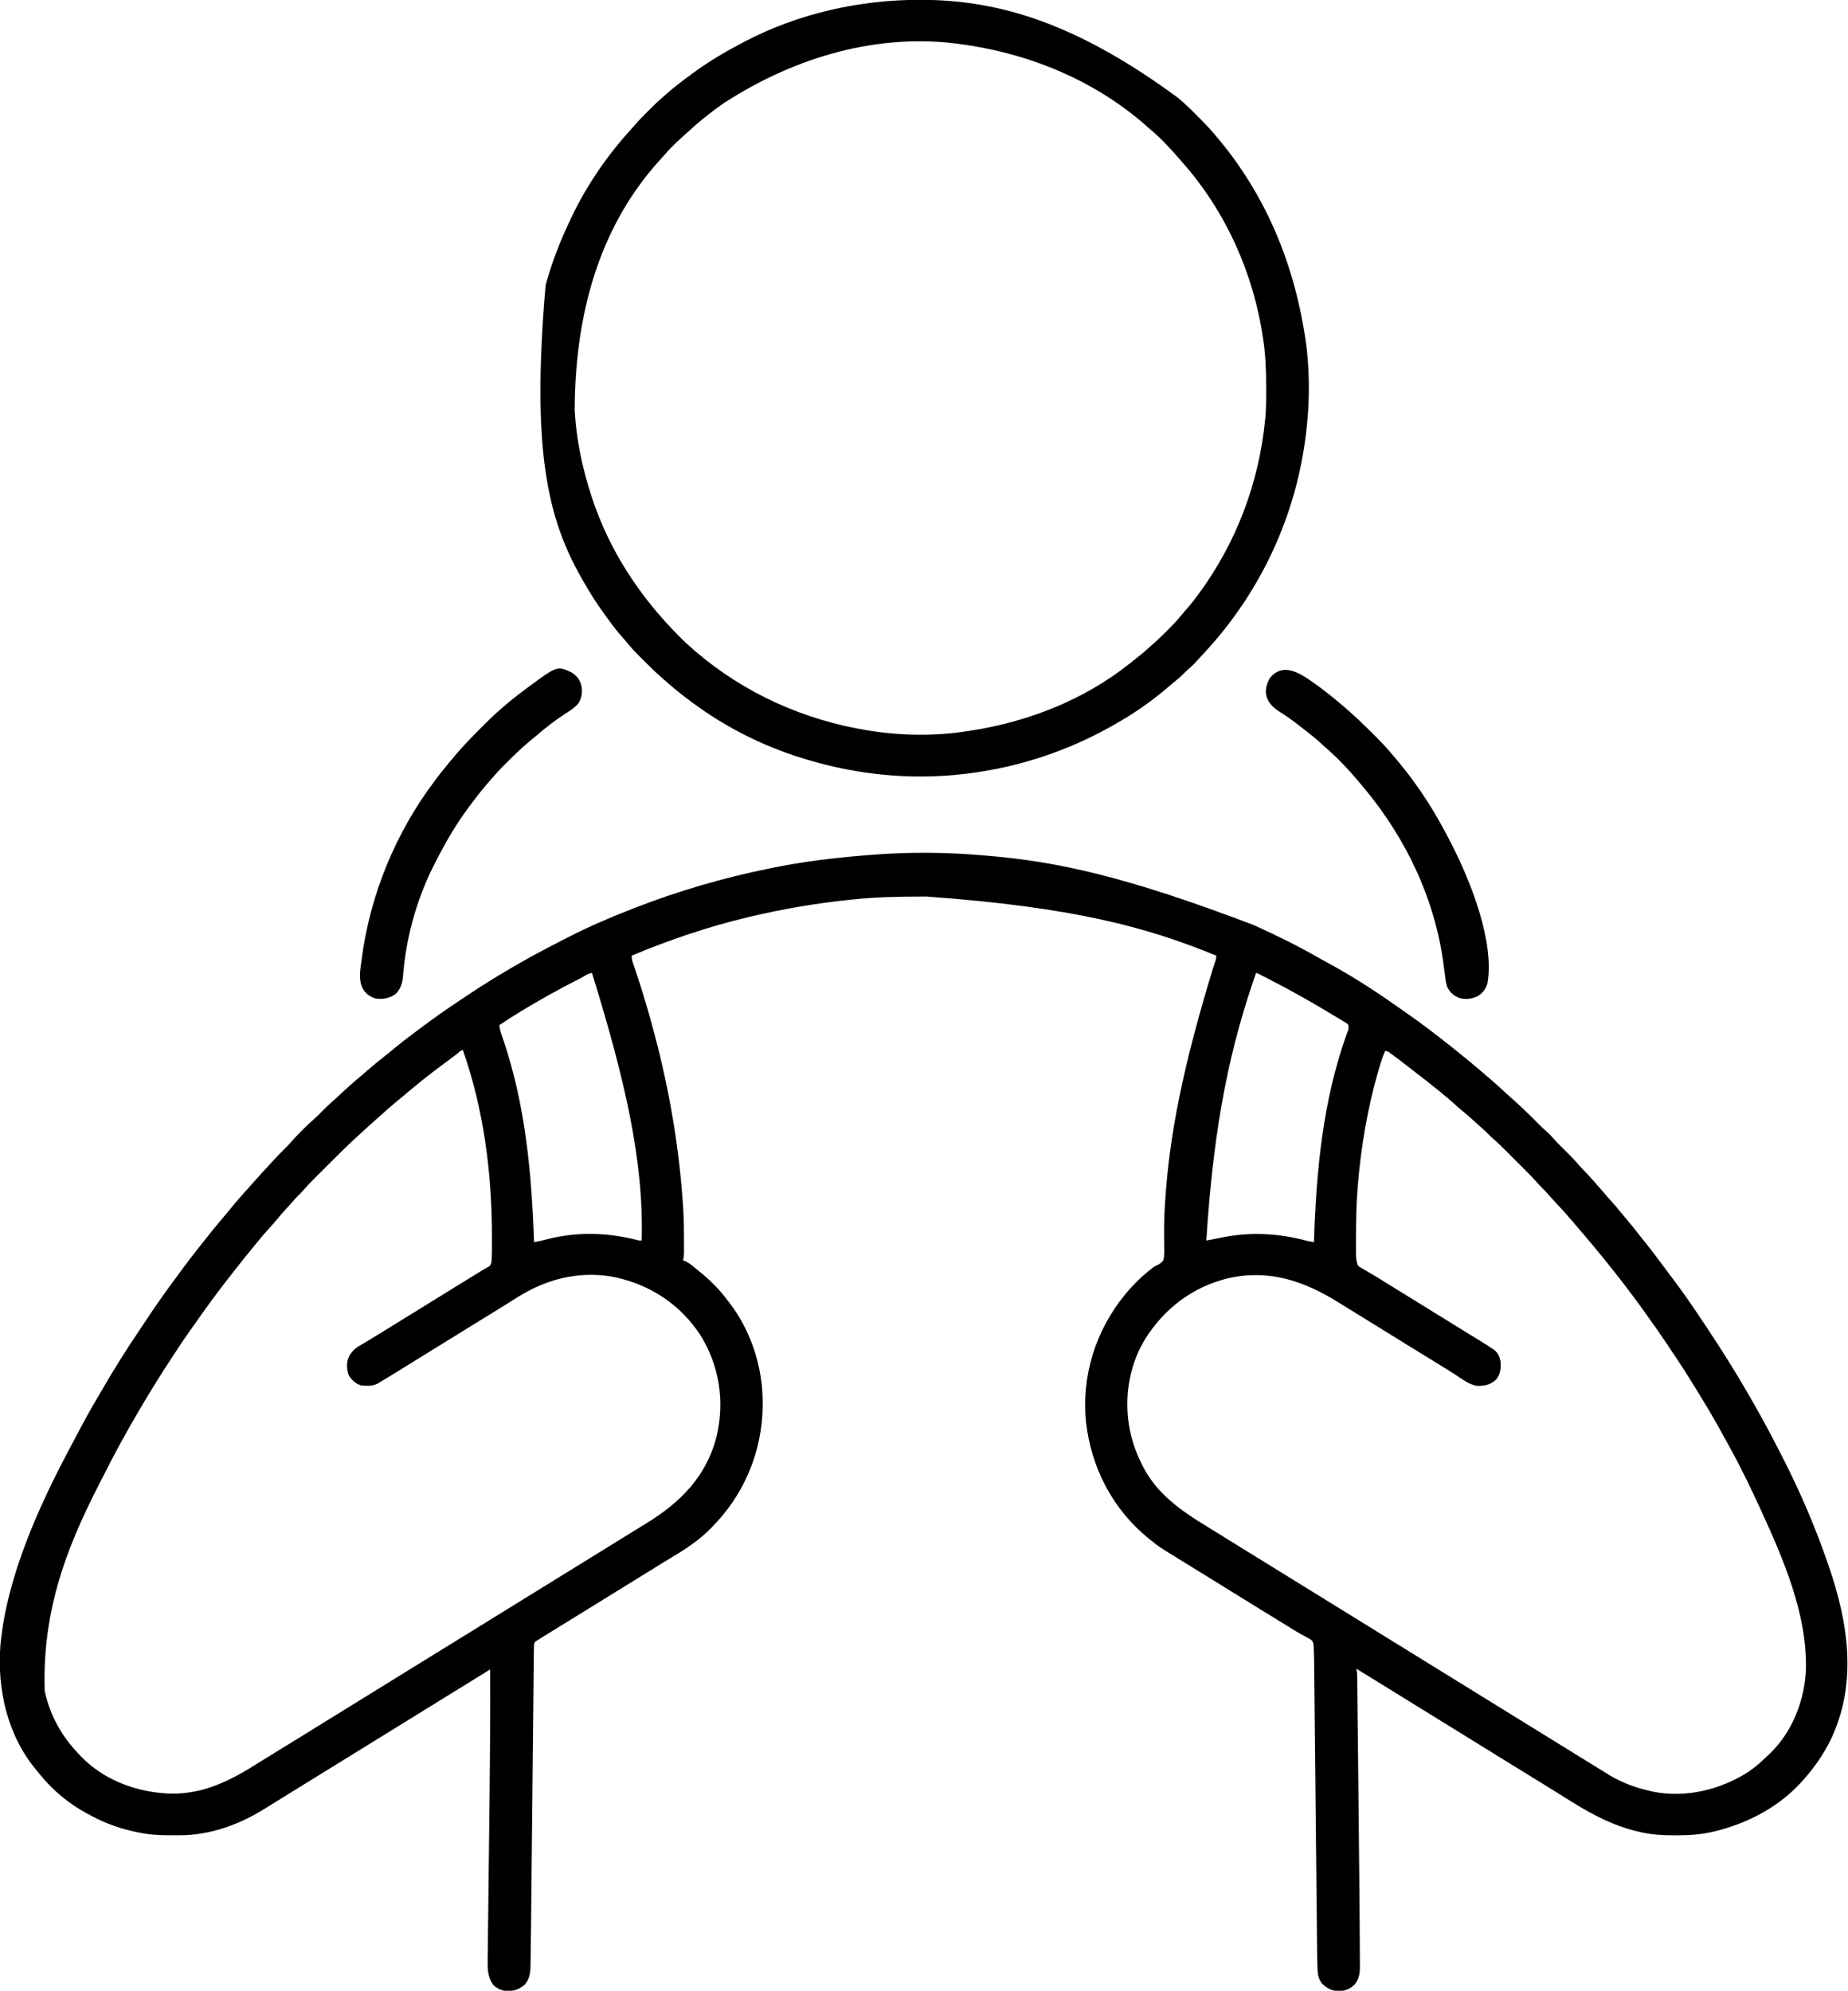 <?xml version="1.0" encoding="UTF-8"?>
<svg version="1.1" xmlns="http://www.w3.org/2000/svg" width="2232" height="2404">
<path d="M0 0 C2.284 0.198 4.568 0.386 6.852 0.574 C91.821 7.646 175.182 25.936 328.117 84.184 C329.204 84.676 330.291 85.169 331.412 85.677 C357.015 97.316 382.152 109.641 406.518 123.703 C409.785 125.564 413.089 127.351 416.398 129.135 C443.845 143.954 470.564 160.842 496.081 178.756 C498.35 180.347 500.626 181.93 502.902 183.512 C517.937 193.978 532.909 204.526 547.349 215.806 C549.346 217.362 551.35 218.91 553.355 220.457 C562.804 227.761 572.14 235.189 581.377 242.76 C582.936 244.036 584.501 245.305 586.066 246.574 C592.924 252.141 599.629 257.874 606.318 263.64 C608.082 265.154 609.854 266.659 611.628 268.16 C618.286 273.804 624.794 279.571 631.148 285.556 C634.063 288.299 637.013 290.984 640.035 293.609 C644.127 297.171 648.106 300.839 652.054 304.559 C652.779 305.24 653.503 305.921 654.249 306.623 C660.365 312.407 666.333 318.331 672.232 324.335 C675.446 327.591 678.689 330.716 682.175 333.68 C685.514 336.552 688.335 339.641 691.183 342.992 C695.103 347.435 699.399 351.526 703.617 355.684 C709.07 361.06 714.444 366.422 719.427 372.24 C722.544 375.825 725.844 379.241 729.117 382.684 C736.328 390.268 743.206 398.094 749.992 406.059 C753.541 410.216 757.123 414.329 760.804 418.371 C764.602 422.557 768.187 426.884 771.742 431.277 C774.283 434.388 776.883 437.442 779.492 440.496 C784.251 446.085 788.807 451.814 793.316 457.605 C795.644 460.592 798.014 463.543 800.395 466.488 C807.557 475.352 814.381 484.454 821.185 493.594 C823.099 496.159 825.022 498.718 826.949 501.273 C832.984 509.281 838.985 517.312 844.867 525.434 C845.337 526.081 845.807 526.728 846.291 527.395 C856.183 541.123 865.549 555.229 874.929 569.309 C875.5 570.166 876.072 571.023 876.66 571.906 C908.702 620.027 937.984 669.809 964.183 721.349 C965.121 723.192 966.062 725.033 967.003 726.875 C988.361 768.679 1006.857 811.782 1022.117 856.184 C1022.468 857.202 1022.468 857.202 1022.826 858.241 C1046.628 927.462 1057.846 1000.088 1025.042 1068.422 C1015.643 1087.495 1003.363 1104.548 988.929 1120.121 C988.371 1120.724 987.813 1121.326 987.239 1121.947 C959.822 1150.988 922.351 1169.992 883.804 1178.996 C882.553 1179.289 882.553 1179.289 881.277 1179.587 C867.03 1182.711 852.958 1183.562 838.429 1183.496 C837.597 1183.494 836.764 1183.492 835.906 1183.491 C823.103 1183.443 810.669 1182.905 798.117 1180.184 C797.302 1180.012 796.488 1179.84 795.648 1179.664 C764.393 1172.908 737.995 1158.97 711.117 1142.184 C710.068 1141.53 709.018 1140.877 707.937 1140.204 C702.987 1137.119 698.042 1134.026 693.101 1130.926 C683.579 1124.96 673.996 1119.093 664.421 1113.213 C658.88 1109.81 653.342 1106.403 647.804 1102.996 C646.723 1102.331 645.641 1101.665 644.527 1100.979 C633.536 1094.215 622.564 1087.419 611.594 1080.62 C601.112 1074.124 590.621 1067.644 580.117 1061.184 C567.927 1053.687 555.757 1046.159 543.594 1038.62 C533.112 1032.124 522.621 1025.644 512.117 1019.184 C500.77 1012.205 489.439 1005.201 478.117 998.184 C474.284 995.808 470.45 993.433 466.617 991.059 C465.738 990.514 464.859 989.969 463.953 989.407 C460.023 986.973 456.091 984.545 452.117 982.184 C452.278 982.749 452.44 983.314 452.606 983.897 C453.133 986.259 453.26 988.351 453.287 990.769 C453.299 991.69 453.311 992.612 453.324 993.561 C453.333 994.57 453.342 995.58 453.351 996.62 C453.364 997.696 453.377 998.771 453.39 999.88 C453.433 1003.501 453.469 1007.123 453.506 1010.745 C453.535 1013.34 453.565 1015.935 453.595 1018.53 C453.667 1024.879 453.735 1031.227 453.801 1037.576 C453.855 1042.785 453.911 1047.995 453.968 1053.204 C453.976 1053.949 453.984 1054.695 453.993 1055.463 C454.01 1056.978 454.026 1058.494 454.043 1060.01 C454.2 1074.277 454.35 1088.545 454.499 1102.813 C454.625 1114.847 454.756 1126.881 454.89 1138.915 C455.333 1178.692 455.742 1218.47 456.068 1258.249 C456.105 1262.754 456.143 1267.258 456.181 1271.763 C456.293 1284.992 456.383 1298.22 456.432 1311.448 C456.446 1315.236 456.469 1319.024 456.501 1322.812 C456.536 1327.1 456.553 1331.387 456.553 1335.675 C456.556 1337.199 456.566 1338.722 456.583 1340.246 C456.683 1349.435 456.108 1355.814 450.476 1363.391 C444.583 1369.27 439.496 1371.283 431.179 1371.621 C422.482 1371.358 416.716 1368.335 410.624 1362.258 C406.898 1357.132 405.724 1352.241 405.458 1345.988 C405.426 1345.233 405.393 1344.478 405.359 1343.7 C404.833 1329.789 404.808 1315.854 404.677 1301.934 C404.634 1297.423 404.586 1292.912 404.538 1288.4 C404.456 1280.601 404.378 1272.801 404.301 1265.001 C404.189 1253.708 404.073 1242.416 403.954 1231.124 C403.762 1212.778 403.574 1194.432 403.387 1176.086 C403.376 1174.991 403.365 1173.895 403.353 1172.766 C403.252 1162.762 403.15 1152.758 403.049 1142.753 C402.981 1136.089 402.914 1129.424 402.846 1122.759 C402.835 1121.664 402.824 1120.568 402.812 1119.439 C402.627 1101.153 402.438 1082.866 402.246 1064.58 C402.128 1053.319 402.014 1042.058 401.903 1030.798 C401.827 1023.083 401.747 1015.367 401.666 1007.652 C401.619 1003.207 401.574 998.762 401.532 994.316 C401.494 990.239 401.451 986.162 401.406 982.085 C401.39 980.618 401.376 979.152 401.364 977.685 C401.302 970.593 401.155 963.505 400.809 956.42 C400.757 955.302 400.705 954.183 400.652 953.031 C400.046 949.808 399.307 948.768 396.777 946.754 C395.272 945.889 393.736 945.076 392.179 944.309 C390.431 943.328 388.684 942.347 386.937 941.363 C385.995 940.855 385.053 940.347 384.082 939.823 C378.785 936.894 373.689 933.636 368.554 930.434 C366.331 929.066 364.107 927.7 361.882 926.336 C355.187 922.227 348.495 918.113 341.804 913.996 C340.723 913.331 339.642 912.666 338.528 911.98 C327.536 905.215 316.564 898.42 305.594 891.62 C295.112 885.124 284.621 878.644 274.117 872.184 C263.681 865.765 253.251 859.337 242.843 852.873 C239.866 851.028 236.884 849.194 233.902 847.359 C213.139 834.546 213.139 834.546 204.117 827.184 C203.103 826.371 202.09 825.559 201.046 824.723 C157.943 789.611 132.078 739.563 125.809 684.477 C120.172 628.372 137.456 573.911 172.899 530.487 C182.658 518.742 193.433 507.98 205.605 498.746 C206.139 498.325 206.674 497.904 207.225 497.47 C209.117 496.184 209.117 496.184 211.724 495.042 C214.998 493.396 216.86 492.098 219.117 489.184 C220.706 483.495 220.315 477.393 220.183 471.542 C220.116 468.51 220.107 465.483 220.115 462.45 C220.126 458.321 220.12 454.193 220.102 450.064 C220.094 441.818 220.455 433.602 220.929 425.371 C220.971 424.628 221.013 423.885 221.056 423.119 C225.969 337.726 243.53 253.054 279.46 135.516 C279.706 134.773 279.952 134.03 280.206 133.264 C280.664 131.881 281.127 130.499 281.593 129.118 C282.516 126.331 283.117 124.144 283.117 121.184 C198.402 86.436 110.13 62.657 -66.537 49.866 C-69.178 49.871 -71.818 49.874 -74.458 49.877 C-101.033 49.915 -127.431 50.437 -153.883 53.184 C-155.604 53.357 -157.324 53.53 -159.045 53.704 C-199.794 57.874 -240.037 64.717 -279.883 74.184 C-280.637 74.362 -281.39 74.54 -282.167 74.724 C-330.345 86.162 -377.231 102.09 -422.883 121.184 C-422.883 124.536 -422.722 126.158 -421.697 129.178 C-421.435 129.962 -421.173 130.745 -420.903 131.552 C-420.613 132.401 -420.323 133.25 -420.024 134.125 C-419.402 135.985 -418.78 137.845 -418.159 139.706 C-417.664 141.18 -417.664 141.18 -417.159 142.685 C-409.248 166.307 -402.256 190.105 -395.883 214.184 C-395.678 214.956 -395.473 215.728 -395.262 216.523 C-377.213 284.519 -365.387 353.97 -360.883 424.184 C-360.811 425.304 -360.739 426.424 -360.665 427.579 C-359.864 440.834 -359.789 454.095 -359.758 467.371 C-359.756 468.172 -359.753 468.972 -359.75 469.797 C-359.744 472.086 -359.746 474.375 -359.751 476.664 C-359.749 477.349 -359.747 478.035 -359.745 478.741 C-359.762 482.347 -360.034 485.676 -360.883 489.184 C-360.182 489.422 -359.481 489.661 -358.758 489.906 C-352.834 492.538 -347.911 497.133 -342.883 501.184 C-342.336 501.624 -341.788 502.065 -341.223 502.519 C-328.419 512.893 -317.023 524.208 -307.179 537.444 C-305.921 539.133 -304.643 540.804 -303.364 542.477 C-279.754 573.842 -266.318 614.016 -264.883 653.184 C-264.856 653.901 -264.829 654.619 -264.801 655.358 C-262.974 711.275 -282.832 765.076 -320.899 805.991 C-322.221 807.394 -323.552 808.789 -324.883 810.184 C-325.644 810.985 -326.404 811.787 -327.188 812.613 C-341.549 827.383 -358.875 838.581 -376.524 848.992 C-382.311 852.414 -388.004 855.98 -393.696 859.559 C-401.556 864.495 -409.445 869.374 -417.383 874.184 C-425.192 878.917 -432.96 883.708 -440.696 888.559 C-452.283 895.823 -463.925 902.998 -475.579 910.154 C-485.352 916.156 -495.119 922.168 -504.883 928.184 C-505.858 928.784 -506.832 929.384 -507.836 930.002 C-513.092 933.241 -518.342 936.488 -523.583 939.752 C-525.094 940.692 -526.607 941.63 -528.122 942.564 C-530.131 943.804 -532.133 945.055 -534.133 946.309 C-535.781 947.333 -535.781 947.333 -537.461 948.379 C-540.147 950.021 -540.147 950.021 -540.883 953.184 C-540.994 955.204 -541.046 957.227 -541.066 959.25 C-541.089 961.166 -541.089 961.166 -541.112 963.12 C-541.125 964.545 -541.137 965.97 -541.149 967.396 C-541.165 968.904 -541.182 970.412 -541.199 971.92 C-541.244 976.076 -541.284 980.232 -541.323 984.388 C-541.366 988.867 -541.414 993.346 -541.462 997.825 C-541.544 1005.595 -541.623 1013.366 -541.699 1021.137 C-541.81 1032.404 -541.927 1043.67 -542.046 1054.937 C-542.238 1073.257 -542.427 1091.578 -542.613 1109.898 C-542.624 1110.995 -542.635 1112.092 -542.647 1113.223 C-542.692 1117.666 -542.737 1122.11 -542.782 1126.553 C-542.905 1138.729 -543.029 1150.904 -543.154 1163.08 C-543.165 1164.168 -543.176 1165.256 -543.188 1166.377 C-543.374 1184.596 -543.563 1202.815 -543.754 1221.035 C-543.871 1232.252 -543.986 1243.47 -544.097 1254.687 C-544.174 1262.403 -544.253 1270.118 -544.334 1277.833 C-544.381 1282.268 -544.426 1286.703 -544.468 1291.138 C-544.564 1301.115 -544.686 1311.091 -544.85 1321.068 C-544.884 1323.193 -544.911 1325.318 -544.937 1327.443 C-544.988 1331.445 -545.073 1335.445 -545.162 1339.447 C-545.181 1341.195 -545.181 1341.195 -545.2 1342.978 C-545.421 1351.023 -546.771 1357.477 -552.032 1363.742 C-560.123 1370.57 -566.311 1372.074 -576.883 1371.184 C-582.349 1370.018 -587.241 1367.504 -590.883 1363.184 C-596.824 1353.871 -597.046 1344.965 -596.89 1334.233 C-596.878 1333.15 -596.867 1332.067 -596.855 1330.952 C-596.816 1327.331 -596.769 1323.71 -596.721 1320.089 C-596.692 1317.485 -596.662 1314.881 -596.633 1312.278 C-596.57 1306.659 -596.503 1301.04 -596.434 1295.421 C-596.332 1287.205 -596.237 1278.99 -596.145 1270.775 C-595.993 1257.323 -595.836 1243.871 -595.677 1230.42 C-595.668 1229.615 -595.658 1228.81 -595.648 1227.981 C-595.6 1223.916 -595.552 1219.851 -595.503 1215.786 C-595.196 1189.927 -594.893 1164.067 -594.601 1138.208 C-594.575 1135.918 -594.549 1133.628 -594.523 1131.338 C-593.963 1081.952 -593.65 1032.573 -593.883 983.184 C-594.483 983.555 -595.082 983.926 -595.7 984.309 C-598.449 986.01 -601.197 987.712 -603.946 989.414 C-604.889 989.998 -605.832 990.582 -606.803 991.183 C-613.822 995.529 -620.849 999.862 -627.883 1004.184 C-639.231 1011.161 -650.561 1018.166 -661.883 1025.184 C-674.319 1032.891 -686.767 1040.578 -699.23 1048.241 C-705.954 1052.378 -712.673 1056.524 -719.383 1060.684 C-727.207 1065.533 -735.043 1070.362 -742.883 1075.184 C-754.23 1082.162 -765.561 1089.166 -776.883 1096.184 C-789.315 1103.889 -801.76 1111.573 -814.219 1119.235 C-821.05 1123.437 -827.877 1127.648 -834.696 1131.871 C-835.54 1132.394 -836.384 1132.916 -837.253 1133.454 C-841.59 1136.14 -845.924 1138.831 -850.254 1141.527 C-854.643 1144.259 -859.039 1146.977 -863.443 1149.683 C-865.008 1150.645 -866.571 1151.61 -868.132 1152.579 C-897.588 1170.802 -932.397 1183.173 -967.336 1183.387 C-968.498 1183.397 -968.498 1183.397 -969.682 1183.408 C-972.166 1183.425 -974.65 1183.432 -977.133 1183.434 C-977.984 1183.434 -978.834 1183.435 -979.71 1183.436 C-992.669 1183.419 -1005.168 1182.872 -1017.883 1180.184 C-1019.138 1179.934 -1019.138 1179.934 -1020.418 1179.68 C-1039.488 1175.833 -1057.859 1169.483 -1074.98 1160.213 C-1076.931 1159.158 -1078.895 1158.13 -1080.86 1157.102 C-1102.415 1145.613 -1122.373 1129.024 -1137.641 1109.977 C-1139.009 1108.273 -1140.395 1106.584 -1141.813 1104.922 C-1176.758 1063.38 -1189.492 1007.537 -1185.419 954.371 C-1177.712 870.199 -1137.954 783.746 -1098.415 710.056 C-1096.937 707.283 -1095.473 704.504 -1094.013 701.721 C-1085.56 685.606 -1076.88 669.692 -1067.576 654.046 C-1065.855 651.136 -1064.157 648.213 -1062.465 645.285 C-1048.381 620.908 -1033.437 597.242 -1017.722 573.894 C-1014.485 569.085 -1011.275 564.259 -1008.075 559.425 C-997.06 542.8 -985.539 526.571 -973.647 510.564 C-971.848 508.136 -970.062 505.7 -968.278 503.262 C-961.739 494.328 -955.099 485.504 -948.201 476.844 C-946.865 475.16 -945.538 473.468 -944.215 471.773 C-934.958 459.917 -925.517 448.213 -915.762 436.761 C-912.967 433.477 -910.222 430.159 -907.508 426.809 C-899.348 416.794 -890.797 407.11 -882.071 397.586 C-880.187 395.517 -878.339 393.425 -876.508 391.309 C-871.946 386.062 -867.192 380.99 -862.464 375.894 C-860.924 374.228 -859.393 372.555 -857.864 370.879 C-851.993 364.455 -845.993 358.217 -839.77 352.133 C-837.602 349.97 -835.585 347.715 -833.586 345.395 C-829.576 340.763 -825.288 336.441 -820.946 332.121 C-820.186 331.357 -819.426 330.594 -818.643 329.807 C-814.486 325.656 -810.234 321.698 -805.784 317.865 C-802.674 315.113 -799.788 312.15 -796.883 309.184 C-792.755 305.012 -788.619 300.947 -784.137 297.152 C-780.809 294.245 -777.605 291.208 -774.383 288.184 C-769.296 283.418 -764.187 278.709 -758.883 274.184 C-757.851 273.297 -756.818 272.41 -755.786 271.523 C-753.391 269.467 -750.994 267.414 -748.594 265.363 C-746.175 263.294 -743.764 261.216 -741.36 259.129 C-735.141 253.741 -728.842 248.509 -722.34 243.466 C-717.65 239.819 -713.075 236.046 -708.508 232.246 C-701.135 226.13 -693.566 220.334 -685.858 214.647 C-683.223 212.694 -680.606 210.717 -677.989 208.74 C-661.914 196.617 -645.499 185.14 -628.696 174.047 C-626.188 172.385 -623.689 170.711 -621.196 169.027 C-601.267 155.579 -580.752 143.113 -559.883 131.184 C-558.888 130.613 -557.892 130.042 -556.866 129.454 C-541.197 120.498 -525.291 112.066 -509.211 103.881 C-506.275 102.383 -503.348 100.872 -500.422 99.355 C-474.686 86.122 -447.844 74.667 -420.883 64.184 C-420.257 63.94 -419.631 63.696 -418.985 63.445 C-366.607 43.115 -312.924 27.422 -257.883 16.184 C-256.485 15.895 -255.086 15.606 -253.687 15.318 C-217.583 7.914 -180.9 3.404 -144.188 0.375 C-142.044 0.197 -139.901 0.011 -137.757 -0.176 C-92.536 -3.968 -45.207 -3.946 0 0 Z M331.117 142.184 C301.121 228.449 280.312 318.827 271.117 465.184 C276.38 464.252 281.637 463.309 286.863 462.184 C322.581 454.511 357.276 456.149 392.553 465.567 C395.391 466.25 398.233 466.733 401.117 467.184 C401.144 466.314 401.144 466.314 401.172 465.427 C403.877 380.96 411.865 296.441 440.513 216.302 C441.05 214.774 441.05 214.774 441.597 213.215 C442.075 211.893 442.075 211.893 442.563 210.545 C443.181 207.909 443.22 206.65 442.117 204.184 C440.495 202.702 440.495 202.702 438.374 201.512 C437.57 201.021 436.765 200.53 435.936 200.024 C435.047 199.499 434.158 198.974 433.242 198.434 C432.31 197.871 431.378 197.309 430.418 196.73 C428.389 195.51 426.357 194.296 424.322 193.087 C421.095 191.171 417.879 189.237 414.664 187.301 C392.835 174.205 370.625 161.892 347.992 150.246 C347.204 149.841 346.417 149.435 345.605 149.018 C343.379 147.873 341.151 146.733 338.921 145.594 C337.909 145.075 337.909 145.075 336.877 144.545 C334.129 142.897 334.129 142.897 331.117 142.184 Z M-484.571 148.434 C-485.205 148.751 -485.839 149.068 -486.493 149.396 C-498.444 155.386 -510.225 161.639 -521.883 168.184 C-522.966 168.789 -524.048 169.395 -525.164 170.019 C-544.836 181.054 -564.17 192.57 -582.883 205.184 C-582.27 209.504 -581.237 213.402 -579.801 217.52 C-579.364 218.798 -578.928 220.077 -578.494 221.357 C-578.147 222.377 -578.147 222.377 -577.793 223.418 C-551.142 302.436 -543.73 384.395 -540.883 467.184 C-539.313 466.876 -537.744 466.567 -536.174 466.258 C-535.3 466.086 -534.426 465.914 -533.526 465.737 C-531.071 465.223 -528.652 464.637 -526.227 464 C-489.434 454.387 -452.545 455.333 -415.831 464.772 C-413.726 465.287 -413.726 465.287 -410.883 465.184 C-408.173 370.026 -430.707 271.813 -470.883 142.184 C-475.213 142.184 -480.666 146.478 -484.571 148.434 Z M-633.258 239.309 C-638.874 243.68 -644.578 247.919 -650.321 252.121 C-658.309 257.982 -666.161 263.977 -673.883 270.184 C-674.524 270.698 -675.164 271.212 -675.824 271.742 C-683.395 277.832 -690.899 283.994 -698.295 290.296 C-701.683 293.181 -705.112 296.009 -708.571 298.809 C-713.022 302.432 -717.307 306.203 -721.551 310.066 C-723.642 311.964 -725.753 313.831 -727.883 315.684 C-736.109 322.857 -744.162 330.226 -752.187 337.623 C-753.263 338.613 -754.341 339.602 -755.42 340.589 C-767.036 351.211 -778.169 362.314 -789.284 373.454 C-791.883 376.059 -794.487 378.66 -797.093 381.259 C-799.131 383.294 -801.167 385.331 -803.203 387.369 C-804.621 388.789 -806.041 390.206 -807.462 391.623 C-811.929 396.106 -816.271 400.631 -820.37 405.456 C-821.969 407.281 -823.651 408.985 -825.383 410.684 C-828.376 413.63 -831.137 416.713 -833.876 419.895 C-835.827 422.119 -837.825 424.295 -839.837 426.464 C-844.625 431.626 -849.155 436.914 -853.571 442.402 C-856.083 445.424 -858.708 448.308 -861.383 451.184 C-865.56 455.683 -869.529 460.301 -873.379 465.082 C-875.877 468.175 -878.406 471.239 -880.941 474.301 C-887.272 481.949 -893.481 489.678 -899.579 497.513 C-900.861 499.155 -902.152 500.792 -903.446 502.426 C-916.331 518.71 -928.853 535.258 -940.883 552.184 C-941.378 552.879 -941.872 553.574 -942.381 554.29 C-945.376 558.508 -948.354 562.738 -951.327 566.972 C-952.928 569.247 -954.538 571.514 -956.149 573.781 C-965.759 587.346 -974.872 601.217 -983.883 615.184 C-984.492 616.125 -985.1 617.066 -985.727 618.035 C-1001.181 641.974 -1015.836 666.395 -1029.883 691.184 C-1030.499 692.27 -1031.115 693.356 -1031.75 694.475 C-1041.222 711.229 -1050.226 728.198 -1058.949 745.351 C-1059.876 747.17 -1060.809 748.987 -1061.742 750.803 C-1096.86 819.148 -1135.622 901.079 -1131.883 1009.184 C-1131.667 1010.165 -1131.667 1010.165 -1131.445 1011.166 C-1124.988 1039.568 -1111.023 1064.334 -1090.883 1085.184 C-1089.59 1086.572 -1089.59 1086.572 -1088.27 1087.988 C-1060.232 1117.314 -1019.574 1131.952 -979.637 1133.145 C-939.555 1133.779 -906.994 1117.155 -874.018 1096.166 C-868.712 1092.81 -863.36 1089.529 -858.008 1086.246 C-855.83 1084.908 -853.652 1083.569 -851.473 1082.23 C-850.389 1081.565 -849.305 1080.899 -848.188 1080.213 C-842.647 1076.81 -837.109 1073.403 -831.571 1069.996 C-830.489 1069.331 -829.408 1068.665 -828.293 1067.979 C-818.145 1061.733 -808.012 1055.462 -797.883 1049.184 C-785.452 1041.478 -773.007 1033.794 -760.548 1026.132 C-750.314 1019.837 -740.096 1013.514 -729.883 1007.184 C-717.452 999.478 -705.007 991.794 -692.548 984.132 C-682.314 977.837 -672.096 971.514 -661.883 965.184 C-649.448 957.476 -637 949.79 -624.537 942.126 C-617.812 937.989 -611.094 933.843 -604.383 929.684 C-596.56 924.835 -588.724 920.005 -580.883 915.184 C-569.536 908.205 -558.206 901.201 -546.883 894.184 C-534.452 886.478 -522.007 878.794 -509.548 871.132 C-499.314 864.837 -489.096 858.514 -478.883 852.184 C-466.452 844.478 -454.007 836.794 -441.548 829.132 C-433.864 824.405 -426.185 819.67 -418.52 814.913 C-414.158 812.206 -409.789 809.512 -405.407 806.84 C-363.856 781.448 -331.949 749.352 -320.133 700.621 C-310.504 658.59 -317.213 615.882 -340.119 579.206 C-364.054 542.684 -400.05 518.948 -442.526 509.672 C-476.262 502.678 -511.134 508.153 -541.883 523.184 C-542.489 523.48 -543.095 523.776 -543.719 524.081 C-553.039 528.708 -561.781 534.175 -570.536 539.781 C-576.564 543.635 -582.66 547.379 -588.758 551.121 C-590.995 552.495 -593.232 553.868 -595.469 555.242 C-596.554 555.908 -597.639 556.575 -598.757 557.261 C-603.306 560.058 -607.845 562.87 -612.383 565.684 C-620.207 570.533 -628.043 575.362 -635.883 580.184 C-647.23 587.162 -658.561 594.166 -669.883 601.184 C-710.575 626.405 -710.575 626.405 -725.821 635.621 C-726.944 636.3 -728.066 636.98 -729.223 637.68 C-735.628 641.301 -742.752 640.827 -749.883 640.184 C-756.948 637.907 -761.57 633.347 -765.133 626.934 C-767.32 618.918 -767.676 611.52 -763.767 604.05 C-759.896 597.798 -755.655 594.532 -749.321 590.934 C-747.427 589.81 -745.534 588.687 -743.641 587.562 C-742.68 587.001 -741.719 586.439 -740.728 585.86 C-736.337 583.272 -732.02 580.569 -727.696 577.871 C-718.66 572.27 -709.604 566.702 -700.548 561.132 C-690.314 554.837 -680.096 548.514 -669.883 542.184 C-658.561 535.166 -647.23 528.162 -635.883 521.184 C-631.55 518.517 -627.216 515.851 -622.883 513.184 C-621.371 512.253 -621.371 512.253 -619.828 511.304 C-616.991 509.557 -614.156 507.808 -611.321 506.059 C-610.495 505.551 -609.67 505.043 -608.819 504.52 C-607.263 503.558 -605.713 502.585 -604.172 501.601 C-602.593 500.623 -600.976 499.704 -599.333 498.837 C-598.516 498.376 -597.698 497.916 -596.856 497.441 C-596.117 497.054 -595.379 496.666 -594.618 496.266 C-591.696 492.758 -592.036 488.615 -591.883 484.184 C-591.854 483.375 -591.826 482.566 -591.796 481.732 C-591.736 479.229 -591.719 476.73 -591.715 474.227 C-591.709 472.834 -591.709 472.834 -591.703 471.414 C-591.693 468.399 -591.693 465.385 -591.696 462.371 C-591.696 461.33 -591.697 460.289 -591.698 459.216 C-591.816 383.701 -601.632 306.633 -626.883 235.184 C-629.079 235.184 -631.69 238.08 -633.258 239.309 Z M487.117 236.184 C483.463 244.592 480.866 253.257 478.367 262.059 C478.15 262.819 477.934 263.579 477.711 264.362 C465.344 308.076 457.909 352.937 454.117 398.184 C454.057 398.878 453.998 399.573 453.936 400.288 C452.178 420.985 451.919 441.669 451.867 462.434 C451.861 463.661 451.856 464.888 451.85 466.152 C451.839 469.668 451.842 473.183 451.851 476.699 C451.847 477.755 451.843 478.811 451.839 479.899 C451.873 485.347 452.01 490.117 454.117 495.184 C455.877 497.053 455.877 497.053 458.167 498.254 C459 498.751 459.832 499.247 460.69 499.759 C461.594 500.27 462.498 500.782 463.429 501.309 C465.359 502.45 467.289 503.592 469.218 504.734 C470.205 505.309 471.191 505.883 472.207 506.475 C476.623 509.068 480.961 511.784 485.304 514.496 C487.047 515.576 488.791 516.656 490.535 517.734 C491.432 518.289 492.33 518.845 493.255 519.417 C498.538 522.679 503.828 525.931 509.117 529.184 C521.306 536.68 533.476 544.208 545.639 551.747 C556.121 558.243 566.613 564.723 577.117 571.184 C579.315 572.536 581.512 573.889 583.71 575.242 C587.833 577.78 591.958 580.313 596.085 582.844 C597.929 583.978 599.773 585.112 601.617 586.246 C602.434 586.746 603.251 587.245 604.093 587.76 C608.29 590.346 612.43 593.01 616.515 595.77 C617.321 596.313 618.127 596.856 618.958 597.416 C623.885 601.451 625.734 606.403 626.585 612.586 C626.923 620.358 626.068 626.98 621.117 633.184 C615.366 638.108 610.259 640.342 602.679 640.621 C601.546 640.682 600.413 640.742 599.246 640.805 C589.519 640.111 579.973 632.412 571.992 627.309 C569.883 625.976 567.773 624.644 565.664 623.312 C564.585 622.631 563.507 621.949 562.396 621.247 C557.035 617.874 551.639 614.56 546.242 611.246 C545.166 610.585 544.091 609.924 542.983 609.243 C540.796 607.9 538.608 606.556 536.421 605.213 C530.88 601.81 525.342 598.403 519.804 594.996 C518.182 593.998 518.182 593.998 516.527 592.979 C505.536 586.215 494.564 579.419 483.594 572.62 C472.008 565.44 460.41 558.28 448.797 551.143 C442.698 547.394 436.61 543.627 430.533 539.842 C389.061 514.045 346.692 499.643 297.456 510.786 C254.309 521.266 219.996 547.55 196.699 585.031 C175.884 619.617 170.742 662.579 180.406 701.523 C183.304 712.553 187.106 722.948 192.117 733.184 C192.561 734.114 192.561 734.114 193.014 735.063 C210.11 770.586 240.246 791.325 272.92 811.232 C277.603 814.091 282.267 816.979 286.929 819.871 C288.64 820.931 290.351 821.991 292.062 823.051 C294.588 824.616 297.113 826.182 299.639 827.747 C310.121 834.243 320.612 840.724 331.117 847.184 C343.306 854.68 355.476 862.208 367.639 869.747 C378.121 876.243 388.612 882.724 399.117 889.184 C411.306 896.68 423.476 904.208 435.639 911.747 C446.121 918.243 456.612 924.724 467.117 931.184 C479.306 938.68 491.476 946.208 503.639 953.747 C514.121 960.243 524.612 966.724 535.117 973.184 C547.306 980.68 559.476 988.208 571.639 995.747 C582.121 1002.243 592.612 1008.724 603.117 1015.184 C615.306 1022.68 627.476 1030.208 639.639 1037.747 C650.121 1044.243 660.612 1050.724 671.117 1057.184 C683.306 1064.68 695.476 1072.208 707.639 1079.747 C713.796 1083.563 719.956 1087.374 726.117 1091.184 C727.166 1091.833 728.216 1092.482 729.297 1093.151 C735.917 1097.246 742.546 1101.324 749.186 1105.384 C751.747 1106.957 754.296 1108.545 756.843 1110.141 C772.784 1120.001 789.876 1126.089 808.117 1130.184 C809.134 1130.418 810.151 1130.653 811.199 1130.895 C850.378 1138.629 892.796 1128.25 925.964 1106.742 C933.853 1101.407 940.866 1095.176 947.693 1088.556 C948.947 1087.347 950.225 1086.164 951.507 1084.984 C978.916 1059.104 994.169 1019.421 995.335 982.219 C996.651 916.172 968.254 850.298 941.117 791.184 C940.576 790 940.035 788.817 939.477 787.598 C927.764 762.003 915.435 736.725 901.745 712.123 C899.929 708.844 898.135 705.554 896.343 702.262 C887.655 686.325 878.592 670.669 869.117 655.184 C868.456 654.099 867.796 653.015 867.116 651.897 C858.35 637.503 849.415 623.24 840.117 609.184 C839.542 608.314 838.967 607.444 838.374 606.547 C830.741 595.011 823.024 583.535 815.117 572.184 C814.651 571.514 814.185 570.845 813.705 570.156 C792.68 540.015 770.483 510.552 747.117 482.184 C745.658 480.392 744.2 478.6 742.742 476.809 C734.697 466.979 726.42 457.342 718.14 447.711 C716.155 445.4 714.182 443.08 712.218 440.75 C706.165 433.589 699.916 426.66 693.455 419.864 C689.76 415.972 686.19 411.999 682.673 407.947 C680.9 405.938 679.044 404.045 677.117 402.184 C674.63 399.783 672.337 397.289 670.093 394.664 C665.71 389.643 661.025 384.948 656.308 380.242 C655.382 379.316 654.457 378.389 653.503 377.435 C651.556 375.486 649.607 373.539 647.656 371.593 C645.178 369.12 642.703 366.642 640.231 364.164 C637.842 361.771 635.45 359.382 633.058 356.992 C632.181 356.113 631.303 355.233 630.399 354.327 C625.972 349.917 621.487 345.645 616.737 341.584 C614.762 339.877 612.929 338.061 611.117 336.184 C607.988 333.013 604.748 330.058 601.371 327.156 C599.157 325.219 596.994 323.232 594.838 321.231 C589.654 316.422 584.343 311.866 578.831 307.43 C576.01 305.095 573.311 302.664 570.617 300.184 C565.287 295.29 559.749 290.723 554.117 286.184 C552.898 285.186 551.681 284.187 550.464 283.188 C542.26 276.459 533.932 269.926 525.48 263.512 C521.701 260.64 517.96 257.723 514.226 254.795 C507.93 249.863 501.604 244.986 495.117 240.309 C494.535 239.886 493.953 239.462 493.354 239.027 C490.517 236.842 490.517 236.842 487.117 236.184 Z " fill="#000000" transform="translate(1185.883,1032.816)"/>
<path d="M0 0 C0.794 0.001 1.589 0.001 2.407 0.002 C96.654 0.194 190.577 28.78 312.562 118.773 C314.594 120.641 316.65 122.439 318.746 124.23 C323.945 128.764 328.795 133.646 333.66 138.53 C335.247 140.122 336.839 141.709 338.432 143.295 C343.893 148.753 349.202 154.286 354.188 160.188 C355.064 161.197 355.942 162.206 356.82 163.215 C416.064 232.395 453.741 317.566 467.188 419.188 C467.292 420.1 467.396 421.012 467.504 421.953 C470.987 453.485 470.854 486.682 467.188 518.188 C467.059 519.343 466.93 520.499 466.797 521.689 C455.388 621.784 412.147 714.946 343.654 788.603 C342.058 790.328 340.474 792.064 338.891 793.801 C333.789 799.379 328.751 804.842 322.934 809.691 C321.138 811.23 319.515 812.86 317.875 814.562 C314.225 818.27 310.243 821.488 306.191 824.746 C303.622 826.834 301.101 828.966 298.595 831.129 C279.112 847.88 257.542 862.544 235.188 875.188 C234.408 875.63 233.629 876.072 232.826 876.528 C178.213 907.344 119.188 926.852 56.938 934.438 C56.258 934.521 55.578 934.604 54.877 934.69 C-14.029 943.011 -84.077 934.984 -149.812 913.188 C-151.342 912.682 -151.342 912.682 -152.903 912.166 C-196.042 897.708 -237.229 876.199 -273.812 849.188 C-274.49 848.693 -275.167 848.198 -275.864 847.689 C-285.175 840.884 -294.113 833.756 -302.812 826.188 C-303.917 825.234 -303.917 825.234 -305.043 824.262 C-306.977 822.582 -308.895 820.886 -310.812 819.188 C-311.5 818.584 -312.187 817.981 -312.896 817.359 C-319.698 811.325 -326.18 805.006 -332.608 798.577 C-334.371 796.817 -336.141 795.065 -337.912 793.312 C-343.891 787.363 -349.529 781.337 -354.778 774.719 C-356.754 772.261 -358.812 769.918 -360.93 767.582 C-364.864 763.199 -368.431 758.604 -371.938 753.875 C-372.9 752.58 -372.9 752.58 -373.882 751.259 C-375.868 748.575 -377.843 745.884 -379.812 743.188 C-380.42 742.357 -381.027 741.527 -381.652 740.671 C-390.879 727.975 -399.089 714.845 -406.812 701.188 C-407.342 700.26 -407.871 699.333 -408.417 698.377 C-449.612 625.892 -468.994 543.601 -451.797 344.383 C-444.237 317.021 -434.129 290.745 -421.812 265.188 C-421.348 264.21 -420.883 263.233 -420.404 262.226 C-401.81 223.253 -377.157 187.583 -348.078 155.699 C-346.829 154.314 -345.586 152.923 -344.375 151.505 C-339.608 145.942 -334.513 140.735 -329.324 135.569 C-327.877 134.127 -326.435 132.68 -324.994 131.232 C-319.77 126.004 -314.439 120.98 -308.812 116.188 C-307.764 115.262 -306.717 114.335 -305.672 113.406 C-295.82 104.75 -285.397 96.92 -274.812 89.188 C-274.081 88.651 -273.35 88.114 -272.597 87.562 C-254.286 74.179 -234.878 62.724 -214.812 52.188 C-213.93 51.721 -213.048 51.255 -212.139 50.774 C-147.306 16.7 -73.038 -0.105 0 0 Z M-235.812 124.188 C-236.508 124.672 -237.203 125.156 -237.919 125.654 C-252.782 136.053 -266.854 147.298 -280.117 159.676 C-282.669 162.054 -285.263 164.375 -287.875 166.688 C-295.373 173.426 -302.543 180.509 -309.086 188.184 C-311.03 190.44 -313.046 192.621 -315.062 194.812 C-380.107 267.109 -416.287 366.297 -416.706 495.623 C-414.866 530.384 -407.545 565.121 -396.812 598.188 C-396.521 599.086 -396.23 599.985 -395.931 600.912 C-374.974 664.923 -337.897 721.025 -290.562 768.562 C-289.818 769.312 -289.073 770.061 -288.306 770.833 C-283.637 775.489 -278.824 779.903 -273.812 784.188 C-272.791 785.077 -271.771 785.966 -270.75 786.855 C-211.786 837.43 -139.349 869.894 -62.812 882.188 C-62.156 882.294 -61.499 882.401 -60.822 882.51 C-22.442 888.649 18.776 889.203 57.188 883.188 C58.367 883.011 59.547 882.834 60.763 882.651 C129.987 872.112 198.303 845.636 253.307 801.683 C255.174 800.199 257.057 798.741 258.949 797.289 C265.388 792.333 271.546 787.216 277.492 781.672 C279.573 779.754 281.678 777.904 283.824 776.062 C288.643 771.86 293.177 767.385 297.696 762.864 C299.114 761.448 300.54 760.041 301.967 758.633 C307.349 753.262 312.328 747.744 317.07 741.801 C319.074 739.328 321.151 736.96 323.289 734.602 C327.318 730.115 330.968 725.401 334.562 720.562 C335.216 719.684 335.87 718.806 336.543 717.901 C382.212 656.137 409.723 583.527 417.188 507.188 C417.331 505.823 417.331 505.823 417.478 504.43 C418.542 492.922 418.431 481.36 418.438 469.812 C418.438 468.678 418.439 467.543 418.44 466.374 C418.422 448.128 417.785 430.273 415.188 412.188 C414.938 410.418 414.938 410.418 414.684 408.613 C403.302 330.553 369.629 255.322 317.188 196.188 C316 194.813 314.812 193.438 313.625 192.062 C303.19 180.219 292.499 168.31 280.43 158.094 C278.619 156.554 276.841 154.991 275.07 153.406 C211.513 96.863 130.954 64.08 47.188 53.188 C46.171 53.053 45.155 52.919 44.108 52.781 C-48.707 41.158 -146.642 66.72 -235.812 124.188 Z " fill="#000000" transform="translate(1110.812,-0.188)"/>
<path d="M0 0 C6.262 3.573 10.218 8.411 12.328 15.328 C14.054 23.312 13.344 30.307 9.094 37.383 C4.662 43.071 -1.389 46.644 -7.367 50.496 C-19.095 58.108 -30.232 66.67 -40.781 75.836 C-43.446 78.133 -46.166 80.329 -48.922 82.516 C-60.007 91.557 -70.165 101.747 -80.297 111.828 C-80.935 112.462 -81.574 113.095 -82.231 113.748 C-86.579 118.111 -90.65 122.665 -94.672 127.328 C-95.694 128.484 -96.717 129.639 -97.742 130.793 C-105.845 139.975 -113.35 149.516 -120.672 159.328 C-121.63 160.599 -122.588 161.87 -123.547 163.141 C-139.548 184.504 -152.638 207.547 -164.672 231.328 C-165.083 232.135 -165.495 232.941 -165.918 233.772 C-186.538 274.492 -199.487 321.541 -202.901 367.054 C-203.639 375.698 -205.914 383.52 -212.672 389.328 C-220.292 394.077 -228.031 395.686 -236.926 393.867 C-243.684 391.619 -248.8 387.495 -252.047 381.141 C-256.806 370.649 -254.523 359.046 -253.047 347.953 C-252.96 347.289 -252.872 346.625 -252.782 345.94 C-242.479 268.298 -211.829 193.869 -164.672 131.328 C-164.214 130.719 -163.757 130.11 -163.286 129.482 C-155.797 119.542 -147.923 109.929 -139.859 100.453 C-139.204 99.679 -139.204 99.679 -138.536 98.889 C-129.26 88.056 -119.34 77.831 -109.243 67.769 C-107.406 65.937 -105.574 64.1 -103.742 62.262 C-97.888 56.404 -92.01 50.667 -85.672 45.328 C-84.588 44.38 -83.506 43.429 -82.426 42.477 C-73.483 34.676 -64.195 27.404 -54.672 20.328 C-53.913 19.764 -53.153 19.2 -52.371 18.618 C-16.968 -7.577 -16.968 -7.577 0 0 Z " fill="#000000" transform="translate(689.672,811.672)"/>
<path d="M0 0 C12.181 8.398 23.709 17.448 35 27 C36.216 28.02 37.432 29.039 38.648 30.059 C51.872 41.204 64.259 53.17 76.5 65.375 C77.019 65.891 77.538 66.407 78.072 66.939 C83.935 72.779 89.647 78.684 95 85 C95.973 86.118 96.947 87.235 97.922 88.352 C104.873 96.375 111.567 104.556 118 113 C118.528 113.692 119.056 114.383 119.601 115.096 C139.14 140.806 155.441 168.221 170 197 C170.437 197.858 170.874 198.716 171.324 199.6 C193.31 243.065 222.213 315.018 213.555 365.602 C211.146 372.773 207.645 377.871 200.812 381.375 C193.771 384.569 186.204 385.355 178.75 382.875 C172.49 380.117 167.573 375.806 164.84 369.474 C163.888 366.671 163.43 363.999 163.004 361.07 C162.751 359.342 162.751 359.342 162.493 357.579 C161.869 353.046 161.285 348.509 160.708 343.97 C150.341 264.01 115.501 190.615 64 129 C63.57 128.484 63.141 127.968 62.698 127.436 C48.993 111.027 34.351 94.628 18.035 80.758 C15.592 78.647 13.241 76.447 10.875 74.25 C5.124 69.012 -0.909 64.217 -7.077 59.481 C-9.073 57.944 -11.056 56.391 -13.039 54.836 C-21.065 48.58 -29.194 42.675 -37.849 37.309 C-45.287 32.556 -51.175 26.841 -53.566 18.152 C-55.161 10.236 -52.983 3.682 -49.25 -3.25 C-34.31 -21.51 -15.507 -10.61 0 0 Z " fill="#000000" transform="translate(1583,822)"/>
</svg>
